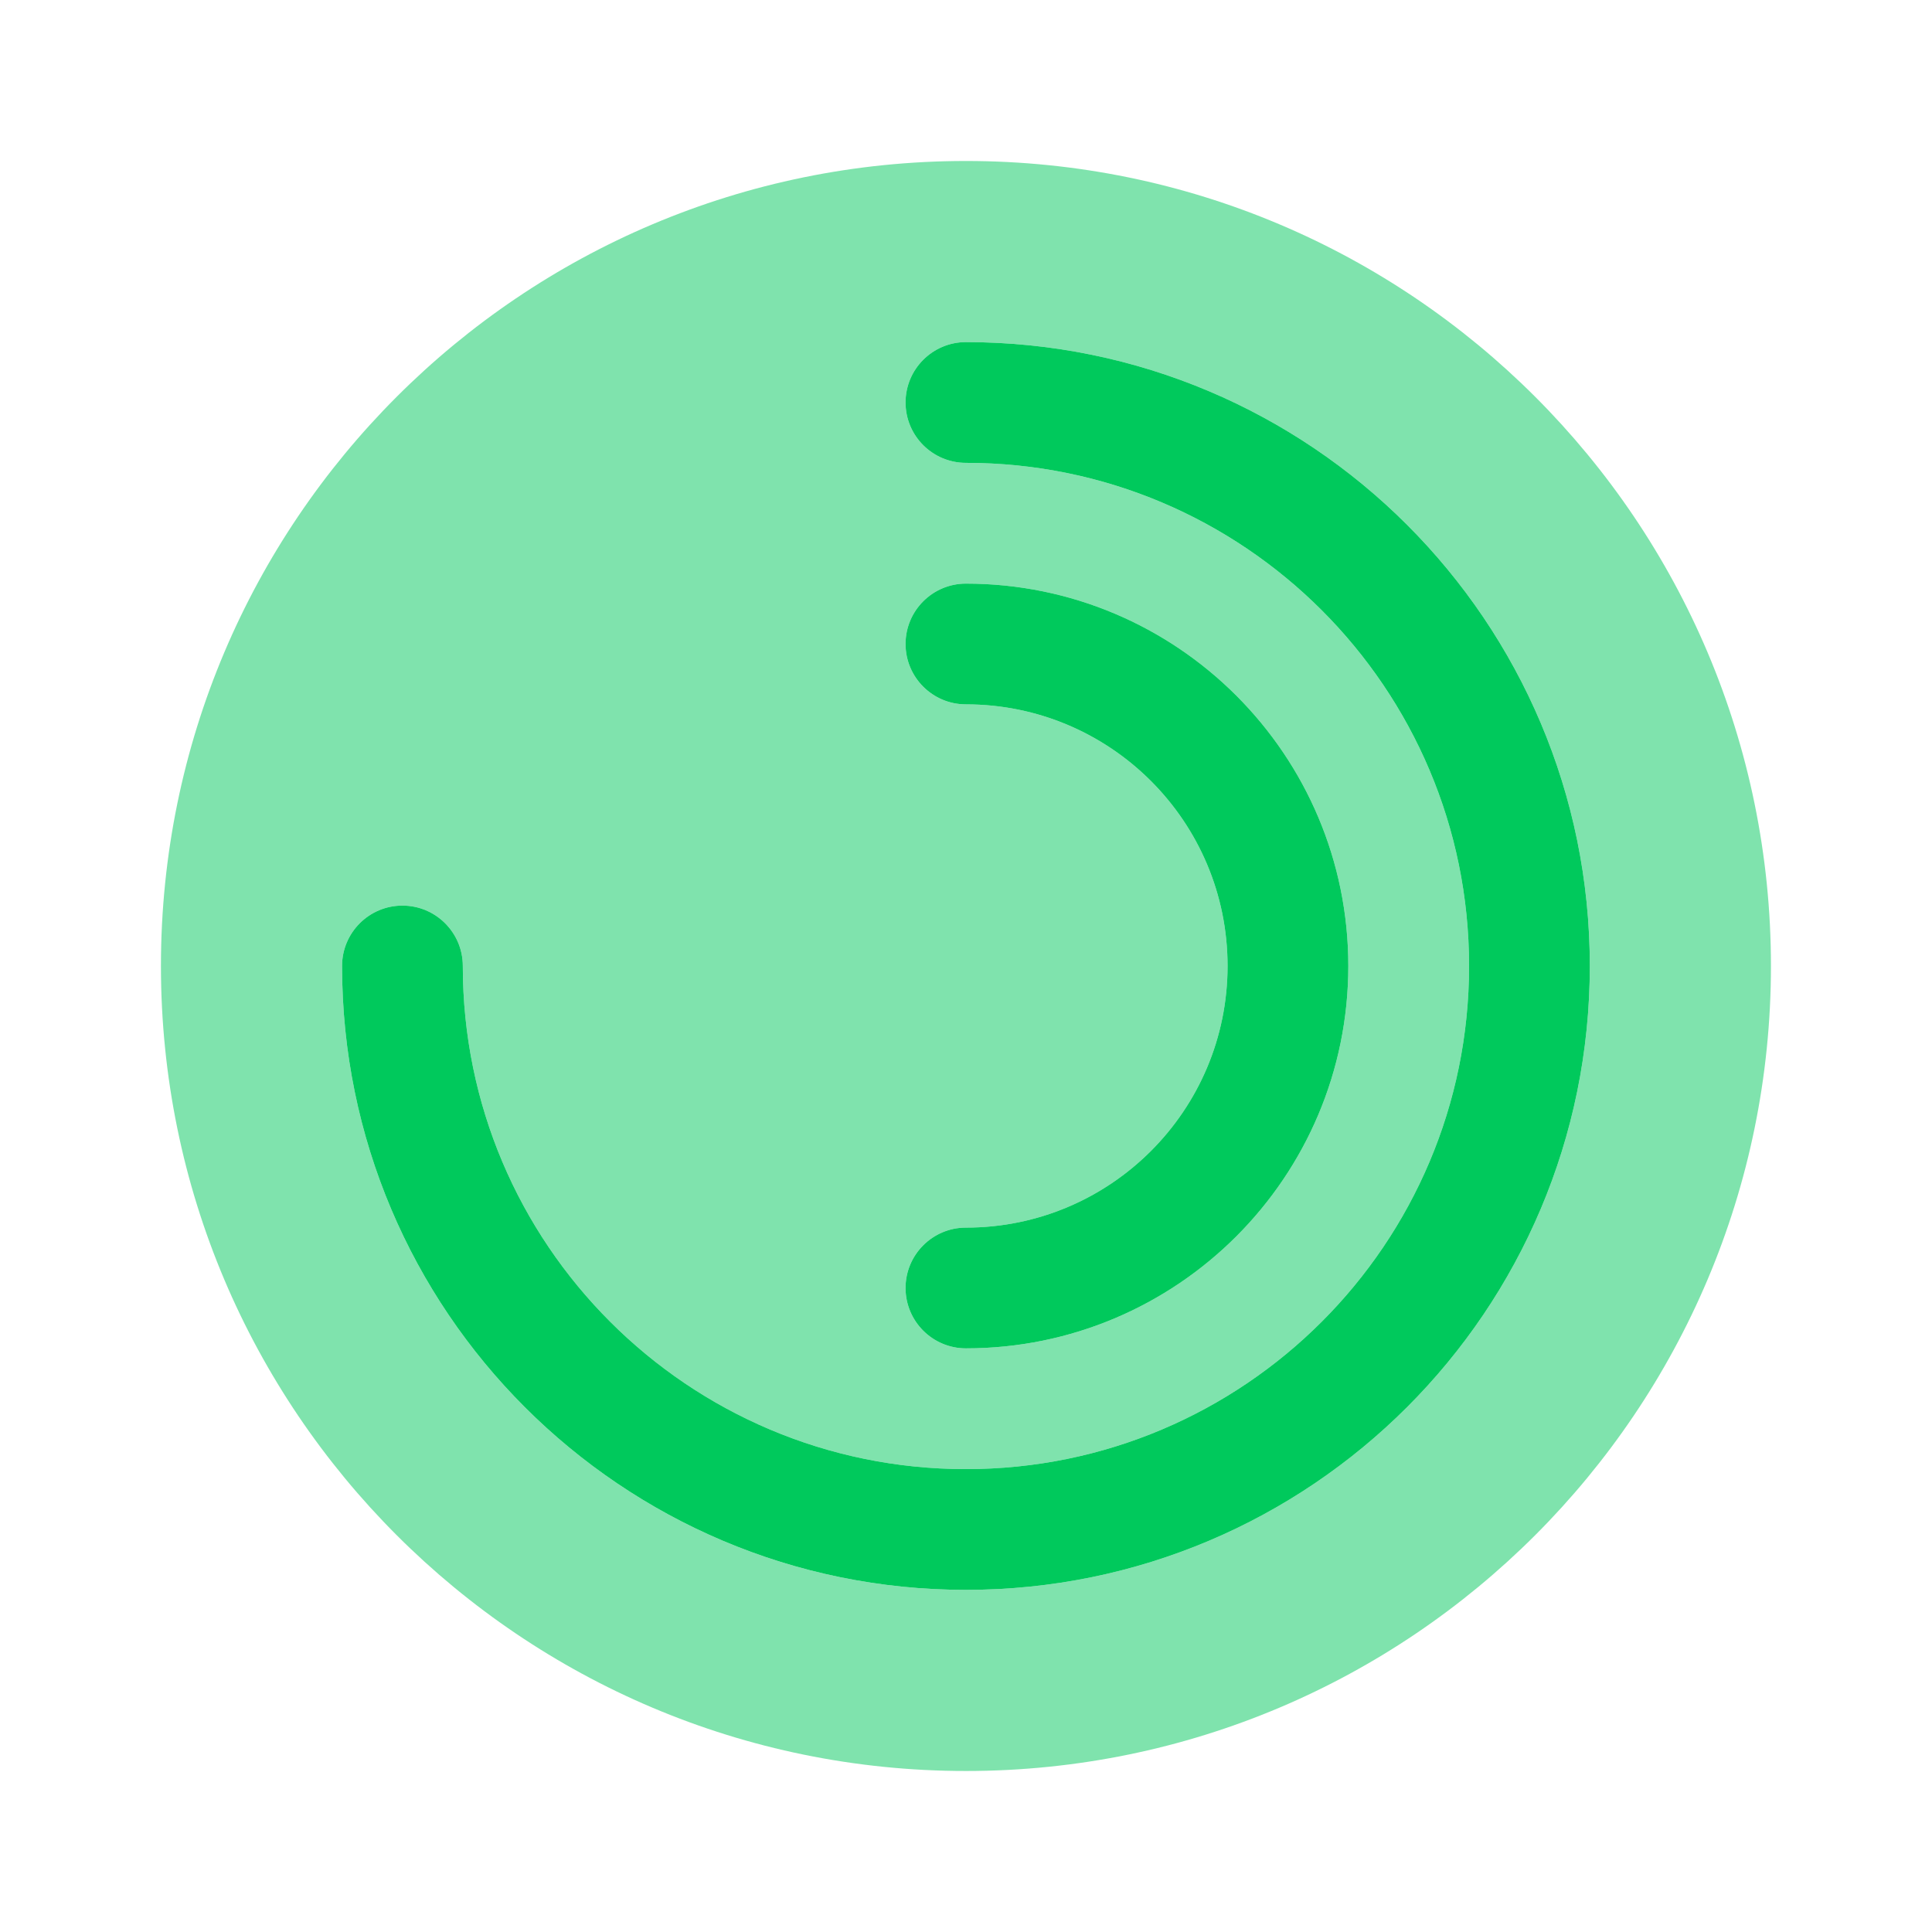 <svg width="80" height="80" viewBox="0 0 80 80" fill="none" xmlns="http://www.w3.org/2000/svg">
<path opacity="0.5" fill-rule="evenodd" clip-rule="evenodd" d="M6.664 39.999C6.664 21.59 21.588 6.666 39.997 6.666C58.407 6.666 73.331 21.59 73.331 39.999C73.331 58.409 58.407 73.333 39.997 73.333C21.588 73.333 6.664 58.409 6.664 39.999ZM37.497 16.666C37.497 15.285 38.617 14.166 39.997 14.166C54.265 14.166 65.831 25.732 65.831 39.999C65.831 54.267 54.265 65.833 39.997 65.833C25.73 65.833 14.164 54.267 14.164 39.999C14.164 38.619 15.283 37.499 16.664 37.499C18.045 37.499 19.164 38.619 19.164 39.999C19.164 51.505 28.491 60.833 39.997 60.833C51.503 60.833 60.831 51.505 60.831 39.999C60.831 28.493 51.503 19.166 39.997 19.166C38.617 19.166 37.497 18.047 37.497 16.666ZM39.997 24.166C38.617 24.166 37.497 25.285 37.497 26.666C37.497 28.047 38.617 29.166 39.997 29.166C45.98 29.166 50.831 34.016 50.831 39.999C50.831 45.982 45.98 50.833 39.997 50.833C38.617 50.833 37.497 51.952 37.497 53.333C37.497 54.713 38.617 55.833 39.997 55.833C48.742 55.833 55.831 48.744 55.831 39.999C55.831 31.255 48.742 24.166 39.997 24.166Z" fill="#00C95C"/>
<path d="M37.497 16.666C37.497 15.285 38.617 14.166 39.997 14.166C54.265 14.166 65.831 25.732 65.831 39.999C65.831 54.267 54.265 65.833 39.997 65.833C25.73 65.833 14.164 54.267 14.164 39.999C14.164 38.619 15.283 37.499 16.664 37.499C18.045 37.499 19.164 38.619 19.164 39.999C19.164 51.505 28.491 60.833 39.997 60.833C51.503 60.833 60.831 51.505 60.831 39.999C60.831 28.493 51.503 19.166 39.997 19.166C38.617 19.166 37.497 18.047 37.497 16.666Z" fill="#00C95C"/>
<path d="M39.997 24.166C38.617 24.166 37.497 25.285 37.497 26.666C37.497 28.047 38.617 29.166 39.997 29.166C45.98 29.166 50.831 34.016 50.831 39.999C50.831 45.982 45.98 50.833 39.997 50.833C38.617 50.833 37.497 51.952 37.497 53.333C37.497 54.713 38.617 55.833 39.997 55.833C48.742 55.833 55.831 48.744 55.831 39.999C55.831 31.255 48.742 24.166 39.997 24.166Z" fill="#00C95C"/>
</svg>
